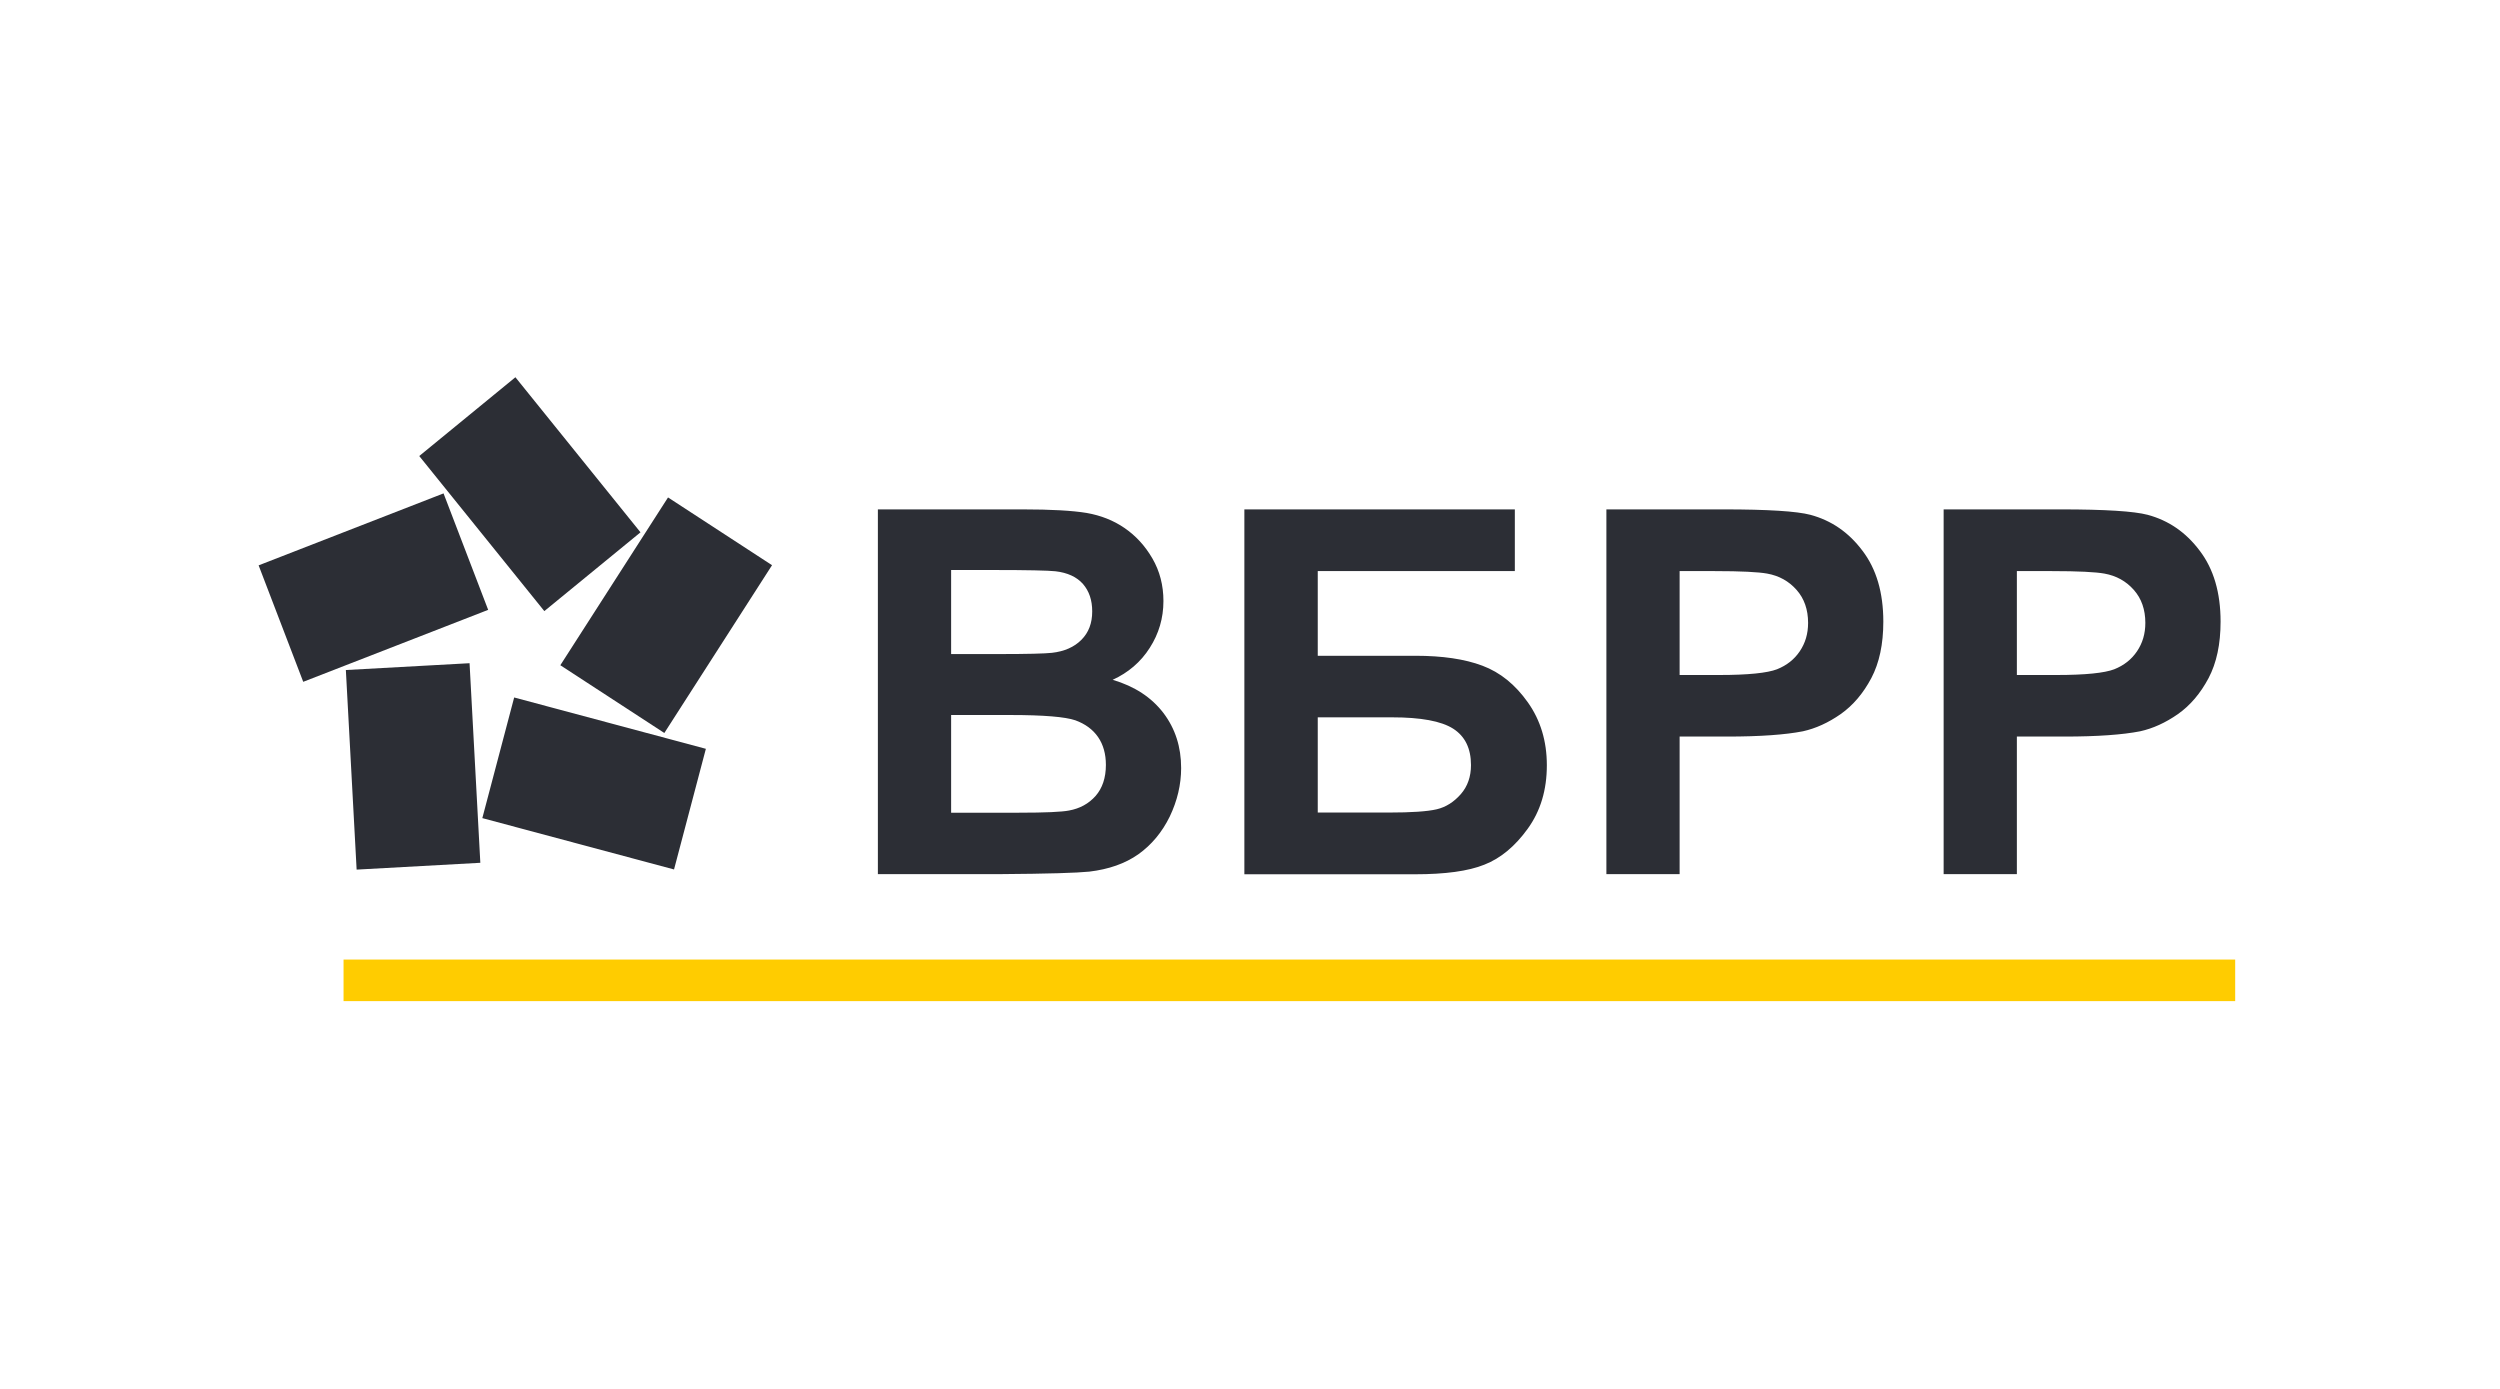 <svg width="198" height="110" viewBox="0 0 198 110" fill="none" xmlns="http://www.w3.org/2000/svg">
<path fill-rule="evenodd" clip-rule="evenodd" d="M38.2 64.795L40.722 55.24L55.905 59.306L53.383 68.861L38.2 64.795ZM24.016 54L20.483 44.776L35.129 39.077L38.663 48.301L24.016 54ZM52.908 39.397L44.378 52.686L52.615 58.053L61.145 44.764L52.908 39.397ZM50.727 42.16L40.82 29.878L33.204 36.117L43.111 48.399L50.727 42.16ZM27.392 53.066L28.245 68.873L38.042 68.333L37.189 52.526L27.392 53.066Z" fill="#2C2E35"/>
<path fill-rule="evenodd" clip-rule="evenodd" d="M69.516 40.343H80.983C83.261 40.343 84.943 40.441 86.064 40.626C87.185 40.822 88.184 41.215 89.061 41.817C89.939 42.419 90.682 43.217 91.267 44.224C91.852 45.231 92.144 46.361 92.144 47.602C92.144 48.953 91.779 50.193 91.06 51.311C90.341 52.441 89.354 53.276 88.123 53.841C89.866 54.357 91.194 55.229 92.144 56.469C93.083 57.71 93.546 59.159 93.546 60.829C93.546 62.143 93.241 63.421 92.644 64.673C92.035 65.914 91.206 66.909 90.158 67.658C89.11 68.395 87.819 68.849 86.271 69.033C85.308 69.132 82.981 69.205 79.289 69.23H69.528V40.343H69.516ZM75.329 45.145V51.802H79.118C81.373 51.802 82.774 51.765 83.31 51.704C84.297 51.593 85.077 51.249 85.65 50.672C86.222 50.095 86.503 49.358 86.503 48.425C86.503 47.528 86.259 46.816 85.772 46.251C85.284 45.698 84.553 45.354 83.59 45.244C83.018 45.182 81.373 45.145 78.655 45.145H75.329ZM75.329 56.617V64.366H80.69C82.774 64.366 84.102 64.305 84.663 64.194C85.528 64.035 86.222 63.654 86.771 63.04C87.307 62.426 87.587 61.603 87.587 60.584C87.587 59.712 87.38 58.975 86.966 58.373C86.551 57.771 85.942 57.329 85.162 57.046C84.37 56.776 82.664 56.629 80.02 56.629H75.329V56.617ZM98.554 40.343H119.975V45.231H104.366V51.937H112.104C114.237 51.937 116.003 52.195 117.405 52.723C118.818 53.251 120.012 54.222 121.011 55.634C122.01 57.046 122.51 58.705 122.51 60.608C122.51 62.561 122.01 64.231 120.999 65.631C120 67.019 118.855 67.977 117.563 68.481C116.283 68.997 114.456 69.242 112.08 69.242H98.554V40.343ZM104.366 64.354H109.996C111.787 64.354 113.054 64.268 113.785 64.096C114.517 63.924 115.15 63.519 115.699 62.893C116.235 62.279 116.502 61.505 116.502 60.596C116.502 59.269 116.028 58.312 115.089 57.71C114.138 57.108 112.53 56.813 110.252 56.813H104.366V64.354ZM127.226 69.242V40.343H136.511C140.033 40.343 142.311 40.491 143.383 40.773C145.029 41.215 146.405 42.149 147.502 43.61C148.611 45.059 149.159 46.939 149.159 49.235C149.159 51.016 148.842 52.502 148.209 53.706C147.563 54.922 146.758 55.867 145.784 56.555C144.797 57.243 143.798 57.697 142.786 57.919C141.409 58.189 139.411 58.336 136.791 58.336H133.026V69.23H127.226V69.242ZM133.026 45.231V53.46H136.182C138.461 53.46 139.972 53.3 140.74 53.006C141.507 52.699 142.104 52.232 142.543 51.581C142.981 50.93 143.201 50.193 143.201 49.334C143.201 48.277 142.896 47.405 142.287 46.718C141.678 46.03 140.91 45.6 139.959 45.428C139.277 45.305 137.888 45.231 135.804 45.231H133.026ZM153.936 69.242V40.343H163.221C166.743 40.343 169.022 40.491 170.093 40.773C171.739 41.215 173.115 42.149 174.212 43.61C175.321 45.059 175.87 46.939 175.87 49.235C175.87 51.016 175.552 52.502 174.919 53.706C174.273 54.922 173.468 55.867 172.494 56.555C171.507 57.243 170.508 57.697 169.496 57.919C168.119 58.189 166.121 58.336 163.501 58.336H159.736V69.23H153.936V69.242ZM159.736 45.231V53.46H162.892C165.171 53.46 166.682 53.3 167.45 53.006C168.217 52.699 168.814 52.232 169.253 51.581C169.691 50.93 169.911 50.193 169.911 49.334C169.911 48.277 169.606 47.405 168.997 46.718C168.388 46.03 167.62 45.6 166.669 45.428C165.987 45.305 164.598 45.231 162.514 45.231H159.736Z" fill="#2C2E35"/>
<path d="M177.027 75.997H27.209V79.289H177.027V75.997Z" fill="#FFCC00"/>
</svg>
